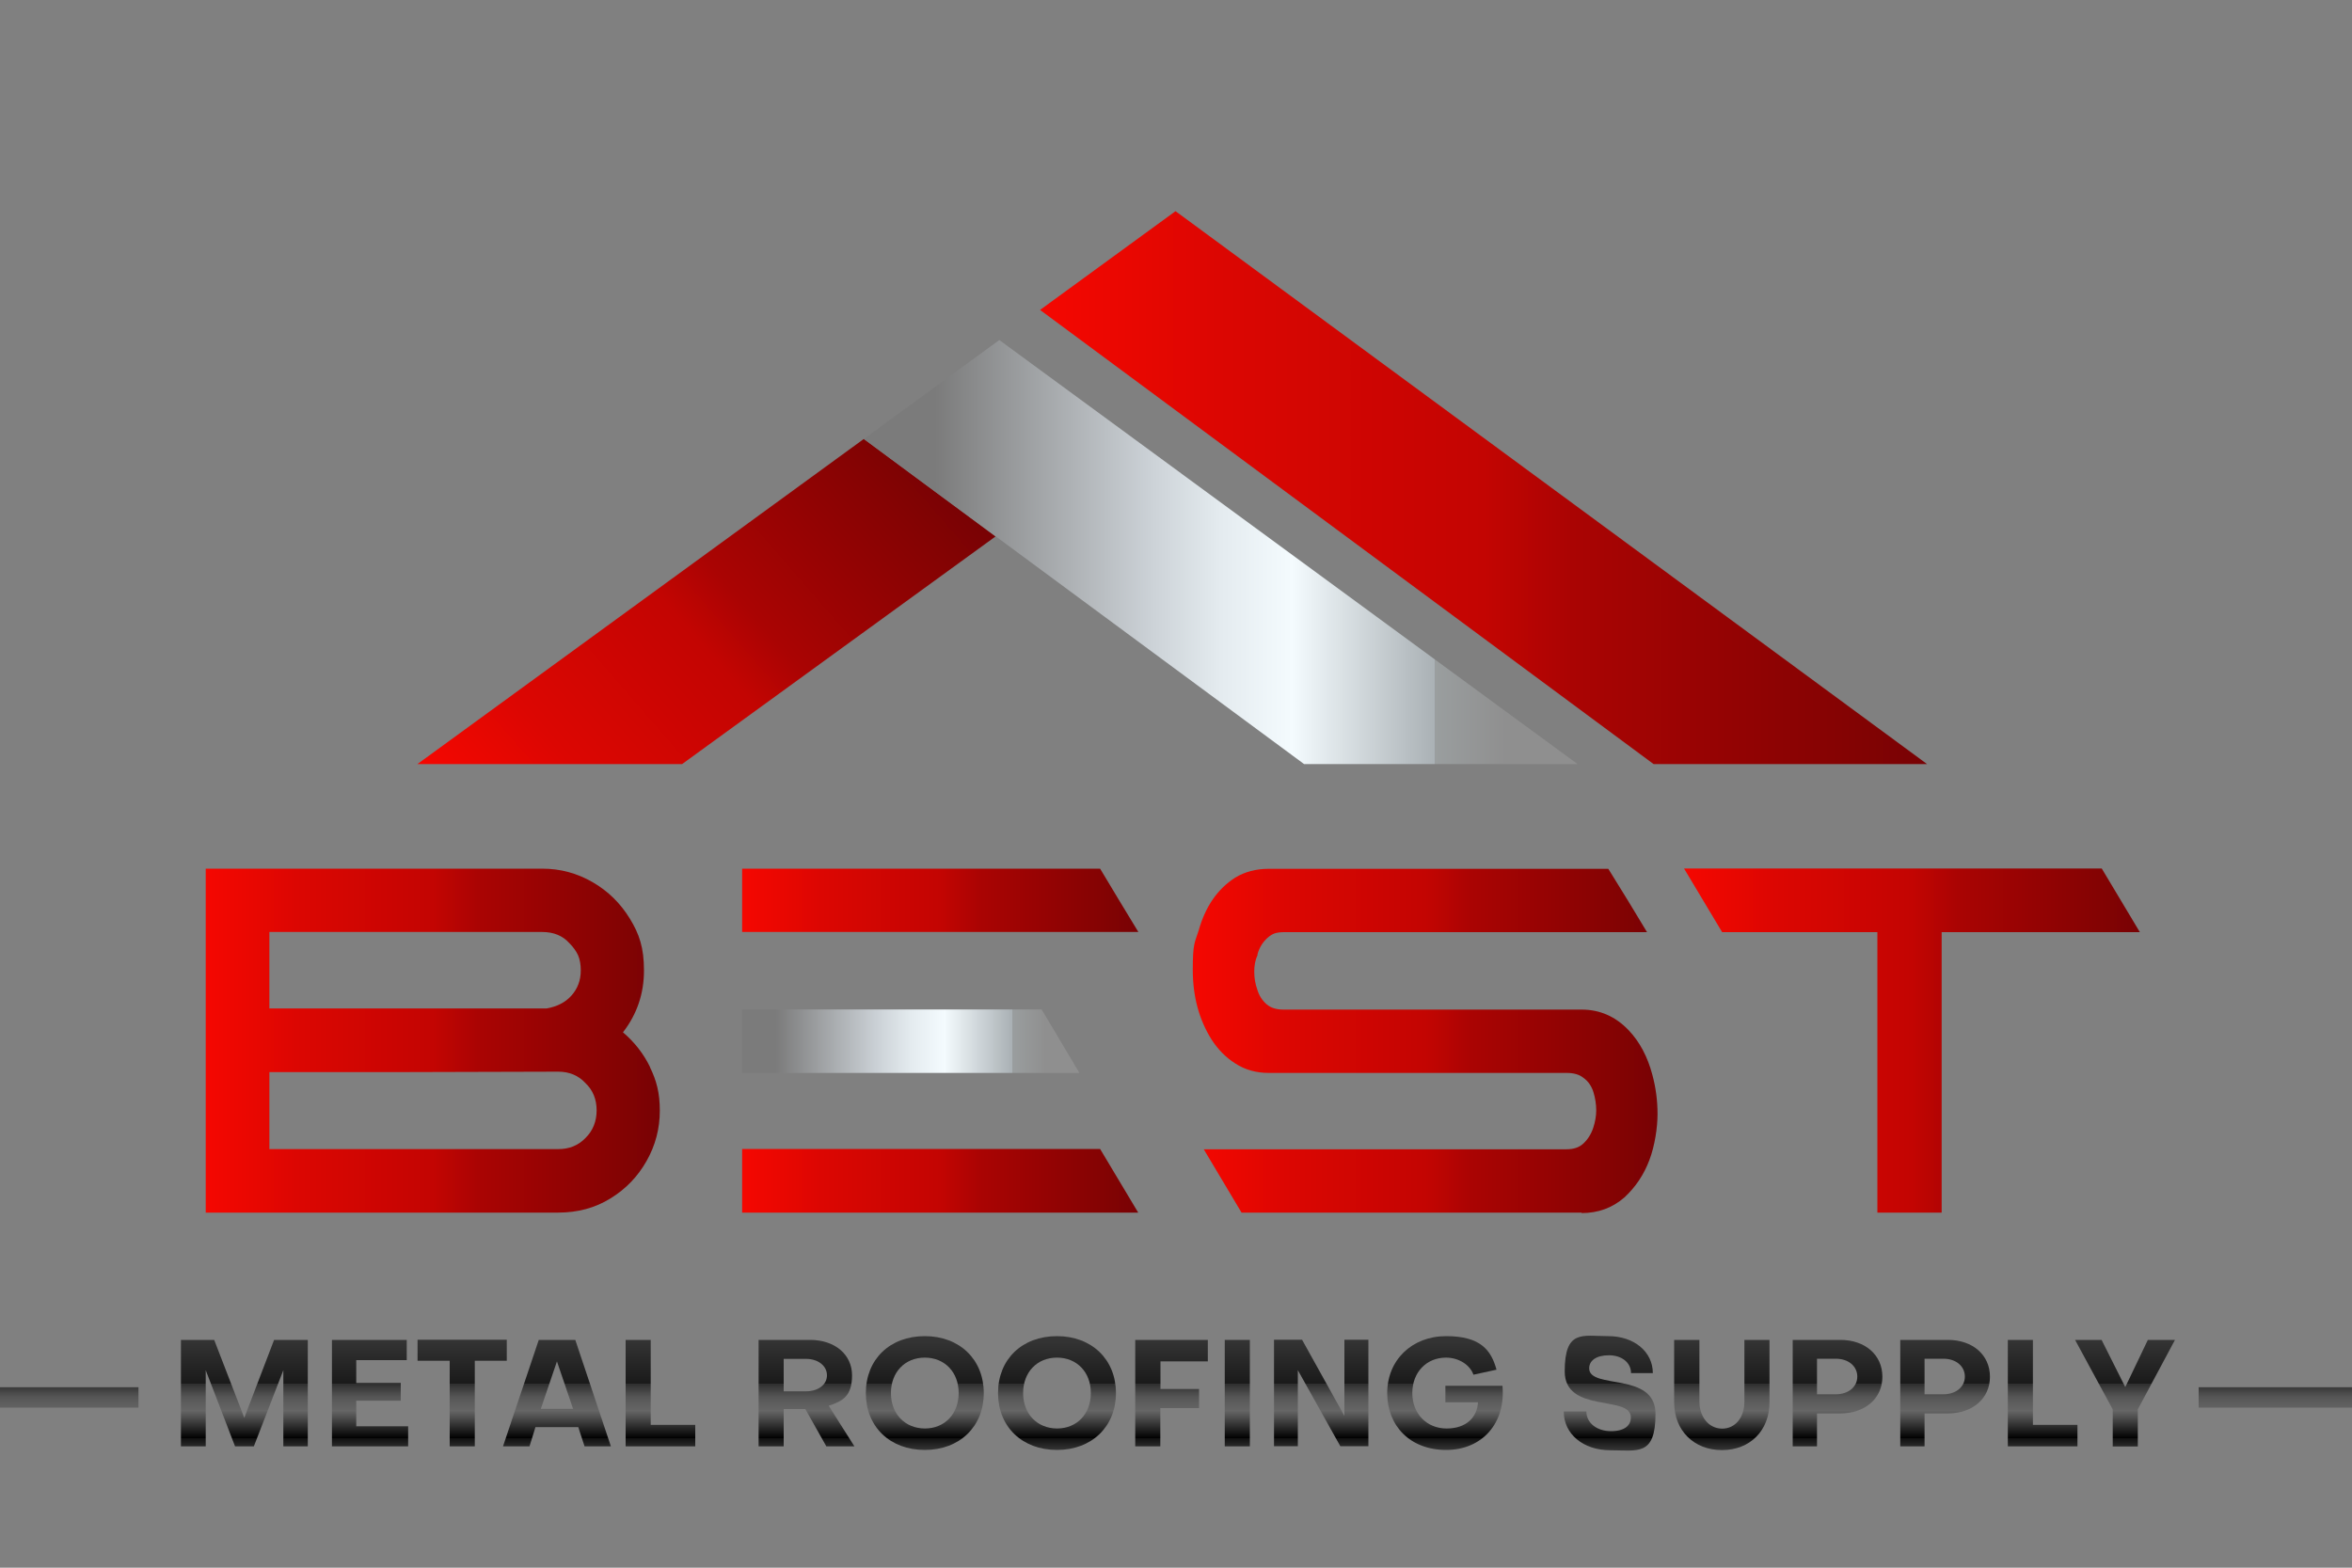 <svg xmlns="http://www.w3.org/2000/svg" xmlns:xlink="http://www.w3.org/1999/xlink" id="Layer_1" data-name="Layer 1" viewBox="0 0 1500 1000"><rect x="0" y="0" width="1500" height="1000" fill="#808080" stroke="none"/><defs><style> .cls-1 { fill: url(#linear-gradient-8); } .cls-2 { fill: url(#linear-gradient-7); } .cls-3 { fill: url(#linear-gradient-5); } .cls-4 { fill: url(#linear-gradient-6); } .cls-5 { fill: url(#linear-gradient-9); } .cls-6 { fill: url(#linear-gradient-4); } .cls-7 { fill: url(#linear-gradient-3); } .cls-8 { fill: url(#linear-gradient-2); } .cls-9 { fill: url(#linear-gradient); } .cls-10 { fill: url(#linear-gradient-10); } .cls-11 { fill: url(#linear-gradient-11); } .cls-12 { fill: url(#linear-gradient-12); } .cls-13 { fill: url(#linear-gradient-13); } .cls-14 { fill: url(#linear-gradient-19); } .cls-15 { fill: url(#linear-gradient-14); } .cls-16 { fill: url(#linear-gradient-21); } .cls-17 { fill: url(#linear-gradient-20); } .cls-18 { fill: url(#linear-gradient-22); } .cls-19 { fill: url(#linear-gradient-23); } .cls-20 { fill: url(#linear-gradient-28); } .cls-21 { fill: url(#linear-gradient-25); } .cls-22 { fill: url(#linear-gradient-15); } .cls-23 { fill: url(#linear-gradient-16); } .cls-24 { fill: url(#linear-gradient-17); } .cls-25 { fill: url(#linear-gradient-18); } .cls-26 { fill: url(#linear-gradient-27); } .cls-27 { fill: url(#linear-gradient-24); } .cls-28 { fill: url(#linear-gradient-26); } .cls-29 { fill: url(#linear-gradient-29); } </style><linearGradient id="linear-gradient" x1="309.6" y1="537.3" x2="591.5" y2="292.3" gradientUnits="userSpaceOnUse"><stop offset="0" stop-color="#f50701"></stop><stop offset=".1" stop-color="#e90701"></stop><stop offset=".2" stop-color="#dc0602"></stop><stop offset=".5" stop-color="#c30502"></stop><stop offset=".6" stop-color="#aa0403"></stop><stop offset=".8" stop-color="#910303"></stop><stop offset=".9" stop-color="#850303"></stop><stop offset="1" stop-color="#780204"></stop></linearGradient><linearGradient id="linear-gradient-2" x1="550.9" y1="352.2" x2="1006.1" y2="352.2" gradientUnits="userSpaceOnUse"><stop offset=".1" stop-color="#7b7b7b"></stop><stop offset=".4" stop-color="#cbd1d6"></stop><stop offset=".5" stop-color="#e4ebef"></stop><stop offset=".6" stop-color="#f4fbfe"></stop><stop offset=".8" stop-color="#aab1b5"></stop><stop offset=".8" stop-color="#9a9e9f"></stop><stop offset=".9" stop-color="#8f8f8f"></stop></linearGradient><linearGradient id="linear-gradient-3" x1="663.3" y1="311" x2="1229" y2="311" xlink:href="#linear-gradient"></linearGradient><linearGradient id="linear-gradient-4" x1="473.3" y1="574.3" x2="726" y2="574.3" xlink:href="#linear-gradient"></linearGradient><linearGradient id="linear-gradient-5" x1="131.3" y1="663.8" x2="420.8" y2="663.8" xlink:href="#linear-gradient"></linearGradient><linearGradient id="linear-gradient-6" x1="760.7" y1="663.8" x2="1057.2" y2="663.8" xlink:href="#linear-gradient"></linearGradient><linearGradient id="linear-gradient-7" x1="1074" y1="663.8" x2="1364.7" y2="663.8" xlink:href="#linear-gradient"></linearGradient><linearGradient id="linear-gradient-8" x1="473.3" y1="753.2" x2="725.9" y2="753.2" xlink:href="#linear-gradient"></linearGradient><linearGradient id="linear-gradient-9" x1="473.3" y1="664.1" x2="688.4" y2="664.1" xlink:href="#linear-gradient-2"></linearGradient><linearGradient id="linear-gradient-10" x1="-43.8" y1="847.2" x2="-43.8" y2="935.1" gradientUnits="userSpaceOnUse"><stop offset=".1" stop-color="#333"></stop><stop offset=".4" stop-color="#1a1a1a"></stop><stop offset=".4" stop-color="#2d2d2d"></stop><stop offset=".5" stop-color="#565656"></stop><stop offset=".6" stop-color="#666"></stop><stop offset=".8" stop-color="#000"></stop><stop offset=".8" stop-color="#101010"></stop><stop offset=".9" stop-color="#3c3c3c"></stop><stop offset=".9" stop-color="#4d4d4d"></stop></linearGradient><linearGradient id="linear-gradient-11" x1="1532.2" y1="847.2" x2="1532.2" y2="935.1" xlink:href="#linear-gradient-10"></linearGradient><linearGradient id="linear-gradient-12" x1="155.8" y1="847.2" x2="155.8" y2="935.1" xlink:href="#linear-gradient-10"></linearGradient><linearGradient id="linear-gradient-13" x1="236" y1="847.2" x2="236" y2="935.1" xlink:href="#linear-gradient-10"></linearGradient><linearGradient id="linear-gradient-14" x1="294.8" y1="847.2" x2="294.8" y2="935.1" xlink:href="#linear-gradient-10"></linearGradient><linearGradient id="linear-gradient-15" x1="355.2" y1="847.2" x2="355.2" y2="935.1" xlink:href="#linear-gradient-10"></linearGradient><linearGradient id="linear-gradient-16" x1="421.2" y1="847.2" x2="421.2" y2="935.1" xlink:href="#linear-gradient-10"></linearGradient><linearGradient id="linear-gradient-17" x1="514.4" y1="847.2" x2="514.4" y2="935.1" xlink:href="#linear-gradient-10"></linearGradient><linearGradient id="linear-gradient-18" x1="589.8" y1="847.2" x2="589.8" y2="935.1" xlink:href="#linear-gradient-10"></linearGradient><linearGradient id="linear-gradient-19" x1="674.1" y1="847.2" x2="674.1" y2="935.1" xlink:href="#linear-gradient-10"></linearGradient><linearGradient id="linear-gradient-20" x1="747.1" y1="847.2" x2="747.1" y2="935.1" xlink:href="#linear-gradient-10"></linearGradient><linearGradient id="linear-gradient-21" x1="789.1" y1="847.2" x2="789.1" y2="935.1" xlink:href="#linear-gradient-10"></linearGradient><linearGradient id="linear-gradient-22" x1="842.5" y1="847.2" x2="842.5" y2="935.1" xlink:href="#linear-gradient-10"></linearGradient><linearGradient id="linear-gradient-23" x1="921.7" y1="847.2" x2="921.7" y2="935.1" xlink:href="#linear-gradient-10"></linearGradient><linearGradient id="linear-gradient-24" x1="1026.5" y1="847.2" x2="1026.5" y2="935.1" xlink:href="#linear-gradient-10"></linearGradient><linearGradient id="linear-gradient-25" x1="1098.1" y1="847.2" x2="1098.1" y2="935.1" xlink:href="#linear-gradient-10"></linearGradient><linearGradient id="linear-gradient-26" x1="1171.9" y1="847.2" x2="1171.9" y2="935.1" xlink:href="#linear-gradient-10"></linearGradient><linearGradient id="linear-gradient-27" x1="1240.5" y1="847.2" x2="1240.5" y2="935.1" xlink:href="#linear-gradient-10"></linearGradient><linearGradient id="linear-gradient-28" x1="1302.7" y1="847.2" x2="1302.7" y2="935.1" xlink:href="#linear-gradient-10"></linearGradient><linearGradient id="linear-gradient-29" x1="1355.2" y1="847.2" x2="1355.2" y2="935.1" xlink:href="#linear-gradient-10"></linearGradient></defs><polygon class="cls-9" points="266.2 487.4 550.9 280 634.9 342.2 435 487.4 266.2 487.4"></polygon><polygon class="cls-8" points="550.9 280 637.3 216.9 1006.1 487.4 831.7 487.4 550.9 280"></polygon><polygon class="cls-7" points="663.3 197.7 749.7 134.7 1229 487.4 1054.6 487.4 663.3 197.7"></polygon><path class="cls-6" d="M701.6,554.1h-228.3v40.4h252.7c-8.2-13.4-16.3-26.9-24.4-40.4Z"></path><g><path class="cls-3" d="M414.6,680.7c-4.2-8.6-10-16-17.3-22.2,9-11.6,13.4-24.8,13.4-39.4s-3-23.3-9-33.1c-6-9.8-13.9-17.6-23.8-23.3-9.9-5.7-20.5-8.6-32.1-8.6h-214.6v219.4h224.7c12.6,0,23.7-3,33.5-9.1,9.8-6,17.4-14,23-23.9,5.6-9.9,8.4-20.6,8.4-32s-2.1-19.2-6.3-27.8ZM171.8,594.5h174c7.3,0,13.1,2.4,17.3,7.1,2.6,2.6,4.4,5.2,5.6,7.8,1.1,2.6,1.7,5.8,1.7,9.6,0,6.3-2,11.6-5.9,16-3.9,4.4-9.2,7.1-16,8.3h-176.7v-48.9ZM373.4,725.9c-4.6,4.8-10.4,7.1-17.4,7.1h-184.2v-49.1h75.3l108.9-.3c7,0,12.9,2.4,17.4,7.3,4.8,4.6,7.1,10.4,7.1,17.4s-2.4,13-7.1,17.6Z"></path><path class="cls-4" d="M1008.7,773.5h-216.9l-24.1-40.4h231.4c4.3,0,7.8-1.1,10.4-3.4,3-2.7,5.2-6.1,6.6-10.3,1.2-3.7,1.9-7.4,1.9-11.1s-.6-7.9-1.8-11.7c-1.2-3.8-3.3-6.9-6.4-9.1-2.6-2.1-6.1-3.1-10.7-3.1h-190c-8,0-15.1-2-21.4-6.1-5.8-3.7-10.8-8.7-14.9-15-8.1-12.8-12.1-27.7-12.1-44.7s1.2-17,3.7-24.9c4.3-15.4,12.1-26.7,23.4-33.9,6.1-3.7,13.2-5.6,21.3-5.6h216.6c8.4,13.4,16.6,26.9,24.7,40.4h-231.4c-2.6,0-4.6.3-6.1.8-1.5.5-3,1.5-4.5,2.8-3,2.7-5.2,6.1-6.4,10.4v.6c-1.5,3.2-2.1,6.8-2.1,10.6s.6,7.7,1.9,11.3h0c1.2,4.1,3.3,7.2,6.1,9.6,2.6,2.2,6.1,3.3,10.7,3.3h190.1c11.6,0,21.7,4.4,30.1,13.3,7,7.4,12,16.9,15,28.3,2.2,8.1,3.3,16.4,3.3,25s-1.7,20.1-5.2,29.4c-3.5,9.3-8.8,17.2-15.9,23.8-7.7,6.7-16.8,10-27.3,10Z"></path><path class="cls-2" d="M1238.2,773.5h-40.9v-178.9c.1,0-99,0-99,0l-24.3-40.6h266.4l24.3,40.6h-126.4v178.9Z"></path><polygon class="cls-1" points="473.3 732.9 473.3 773.5 725.9 773.5 701.6 732.9 473.3 732.9"></polygon><polygon class="cls-5" points="473.3 684.4 688.4 684.4 664.3 643.9 473.3 643.9 473.3 684.4"></polygon></g><g><rect class="cls-10" x="-175.8" y="884.9" width="264.1" height="13"></rect><rect class="cls-11" x="1402.2" y="884.9" width="259.9" height="13"></rect></g><g><path class="cls-12" d="M115.4,922.6v-67.9h21.2l19.2,49.7,19-49.7h21.5v67.9h-15.6v-48.6l-18.8,48.6h-12l-18.7-48.6v48.6h-15.6Z"></path><path class="cls-13" d="M260.3,909.7v12.9h-48.6v-67.9h47.7v12.9h-32.2v14.6h28.4v11.3h-28.4v16.3h33.2Z"></path><path class="cls-15" d="M266.3,868v-13.4h56.9v13.4h-20.4v54.6h-16v-54.6h-20.4Z"></path><path class="cls-22" d="M389.6,922.6h-16.8l-4-12.3h-27.3l-3.8,12.3h-16.9l22.8-67.9h23.3l22.7,67.9ZM344.9,898.7h20.6l-10.3-30.3-10.3,30.3Z"></path><path class="cls-23" d="M399,922.6v-67.9h16v54.2h28.4v13.7h-44.5Z"></path><path class="cls-24" d="M483.8,854.7h32.9c15.7,0,26.7,9.3,26.7,22.6s-6,16.5-14.9,19.4l16.4,25.9h-17.9l-13.4-23.8h-13.8v23.8h-16v-67.9ZM499.8,866.8v20.7h14.3c7.5,0,13.3-4.1,13.3-10.2s-5.7-10.5-13.3-10.5h-14.3Z"></path><path class="cls-25" d="M589.8,852.3c22.2,0,37.6,14.9,37.6,36.3s-15.4,36.3-37.6,36.3-37.6-14.8-37.6-36.3,15.3-36.3,37.6-36.3ZM589.8,911.2c12.7,0,21.6-9.3,21.6-22.6s-8.9-22.6-21.6-22.6-21.6,9.3-21.6,22.6,8.9,22.5,21.6,22.6Z"></path><path class="cls-14" d="M674.1,852.3c22.2,0,37.6,14.9,37.6,36.3s-15.4,36.3-37.6,36.3-37.6-14.8-37.6-36.3,15.3-36.3,37.6-36.3ZM674.1,911.2c12.7,0,21.6-9.3,21.6-22.6s-8.9-22.6-21.6-22.6-21.6,9.3-21.6,22.6,8.9,22.5,21.6,22.6Z"></path><path class="cls-17" d="M740,898.3v24.3h-16v-67.9h46.3v13.7h-30.2v17.6h24.6v12.2h-24.6Z"></path><path class="cls-16" d="M797.1,922.6h-16v-67.9h16v67.9Z"></path><path class="cls-18" d="M857.4,903.2v-48.6h15.3v67.9h-17.9l-27.1-48.5v48.5h-15.2v-67.9h17.9l27,48.6Z"></path><path class="cls-19" d="M921.8,894.5v-10.5h36.4c2.2,23.8-13,40.9-35.9,40.9s-37.6-15.3-37.6-36.3,15.7-36.3,37.6-36.3,28.7,8.9,32.1,21.4l-14.7,3.2c-2.2-6.3-9.4-10.9-17.5-10.9-12.5,0-21.5,9.4-21.5,22.6s9.2,22.6,21.9,22.6,19.5-7.3,20-16.7h-21Z"></path><path class="cls-27" d="M997.3,900.3h14.4c0,7.3,6.6,12.6,15.7,12.6s12.7-3.9,12.7-8.8c0-14.4-42.2-2.3-42.2-29.3s11.4-22.5,27.8-22.5,28.4,9.9,28.4,23.6h-13.9c0-6.7-5.9-11.4-14.1-11.4s-12.6,3.5-12.6,8.3c0,13.8,42.3,1.9,42.3,29.1s-11.5,23.2-28.8,23.2-29.7-10.4-29.7-24.7Z"></path><path class="cls-21" d="M1112.5,854.7h16v39.8c0,18-12.4,30.5-30.3,30.5s-30.5-12.5-30.5-30.5v-39.8h16.1v39.4c0,8.8,5.2,17,14.4,17.2,8.6,0,14.3-7.2,14.3-17.2v-39.4Z"></path><path class="cls-28" d="M1158.8,901.5v21.1h-15.5v-67.9h30.4c15.8,0,26.8,9.6,26.8,23.5s-11.1,23.4-26.9,23.4h-14.9ZM1158.8,866.8v22.6h12c8,0,13.7-4.7,13.7-11.3s-5.6-11.4-13.7-11.4h-12Z"></path><path class="cls-26" d="M1227.4,901.5v21.1h-15.5v-67.9h30.4c15.8,0,26.8,9.6,26.8,23.5s-11.1,23.4-26.9,23.4h-14.9ZM1227.4,866.8v22.6h12c8,0,13.7-4.7,13.7-11.3s-5.6-11.4-13.7-11.4h-12Z"></path><path class="cls-20" d="M1280.5,922.6v-67.9h16v54.2h28.4v13.7h-44.5Z"></path><path class="cls-29" d="M1323.3,854.7h17l15.1,30.1,14.4-30.1h17.3l-23.7,44.3v23.7h-16v-23.7l-24-44.3Z"></path></g></svg>
